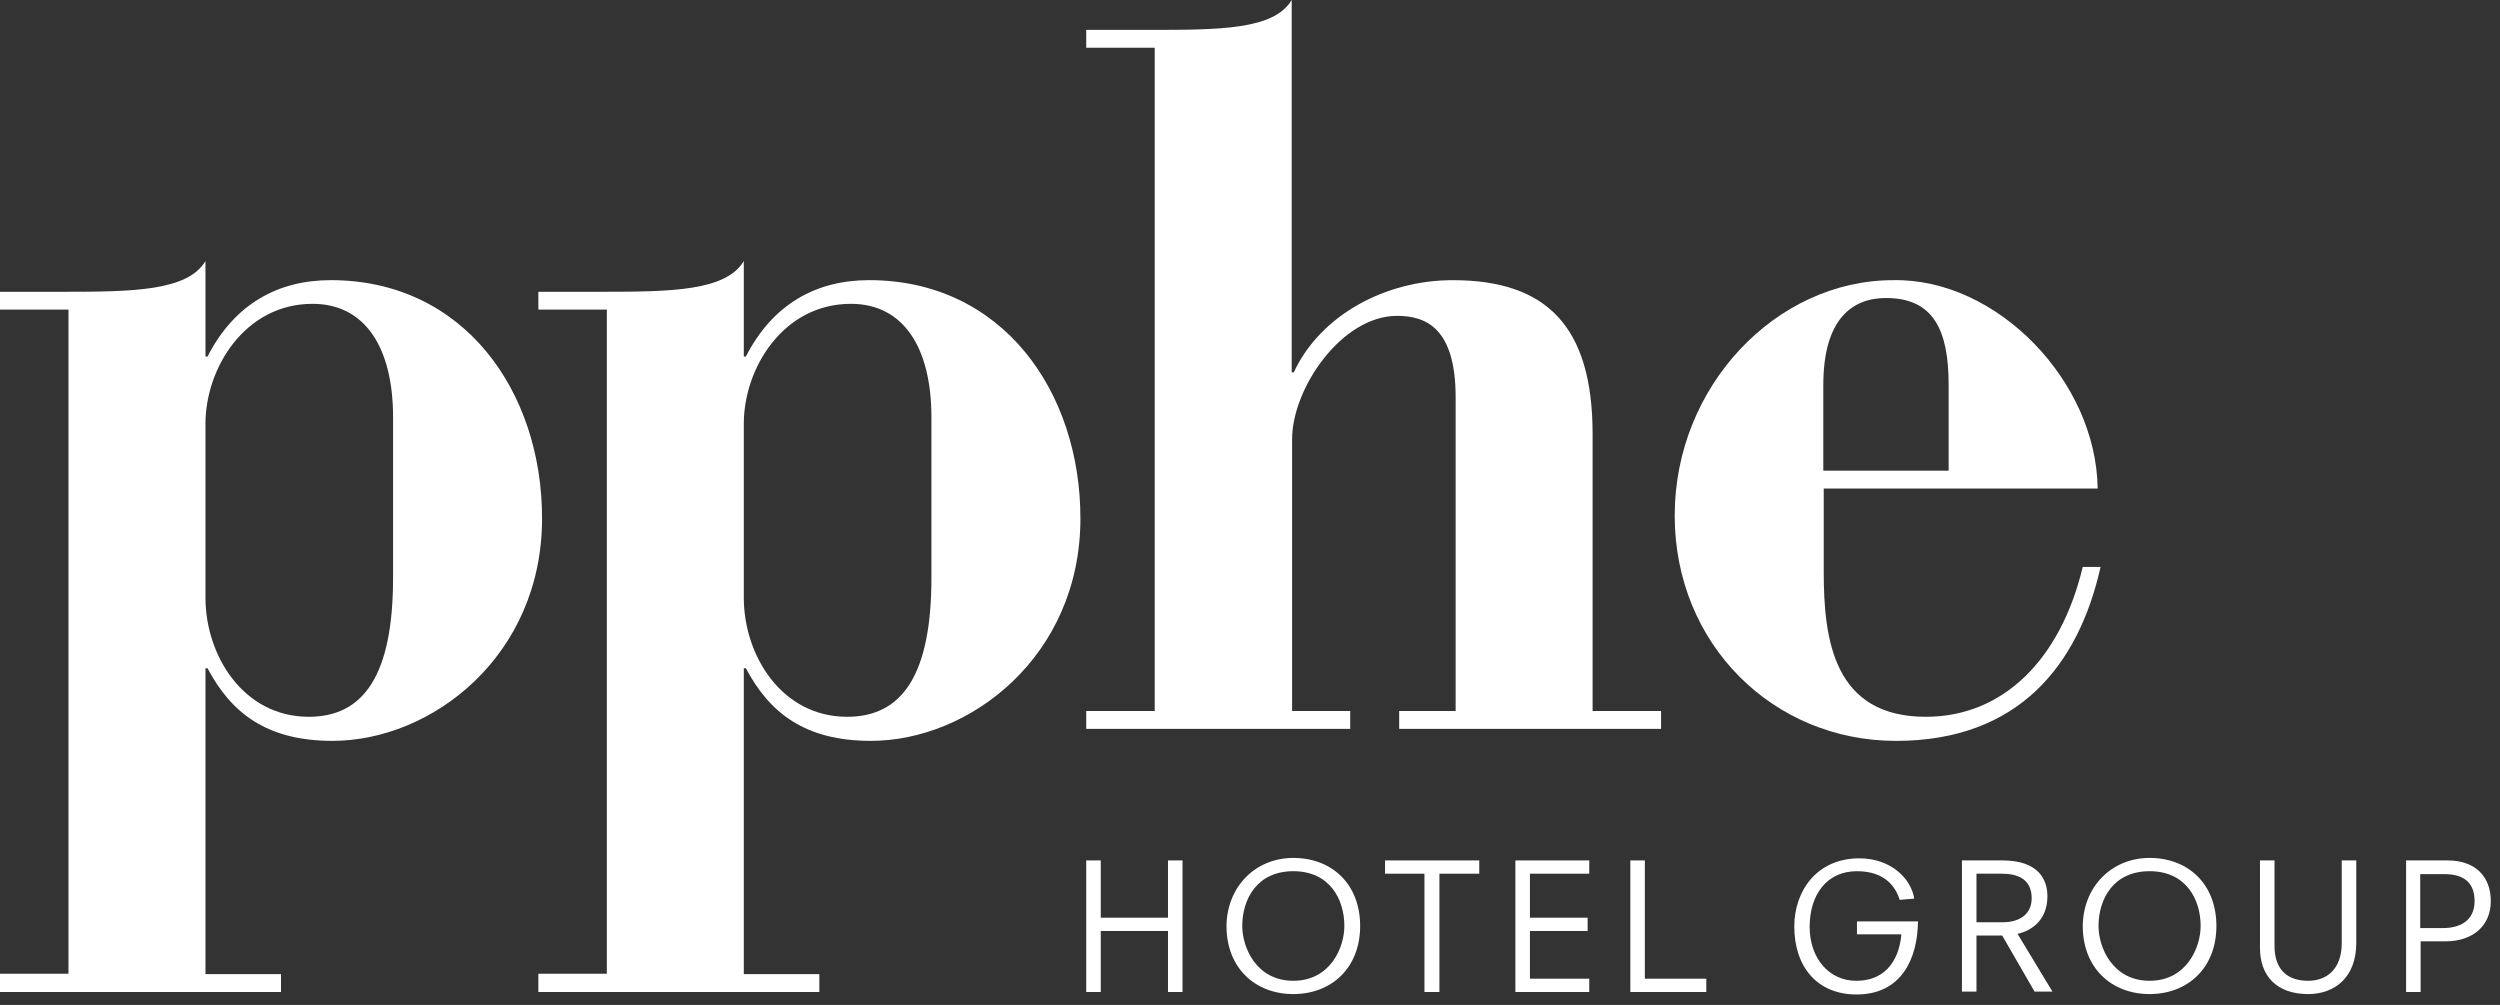 <?xml version="1.0" encoding="UTF-8"?> <svg xmlns="http://www.w3.org/2000/svg" width="102" height="41" viewBox="0 0 102 41" fill="none"><rect x="0" y="0" width="102" height="41" fill="#333333" stroke="none"/><g clip-path="url(#clip0_2128_10449)"><path d="M44.318 35.105H44.911V37.442H47.654V35.105H48.247V40.473H47.654V37.984H44.911V40.473H44.318V35.105Z" fill="#ffffff"></path><path d="M52.767 35.545C51.277 35.545 50.684 36.697 50.684 37.781C50.684 38.661 51.26 40.016 52.767 40.016C54.275 40.016 54.85 38.661 54.85 37.781C54.85 36.697 54.258 35.545 52.767 35.545ZM52.767 35.003C54.342 35.003 55.494 36.07 55.494 37.781C55.494 39.491 54.325 40.558 52.767 40.558C51.209 40.558 50.041 39.491 50.041 37.781C50.058 36.172 51.226 35.003 52.767 35.003Z" fill="#ffffff"></path><path d="M58.118 35.647H56.51V35.105H60.354V35.647H58.728V40.473H58.118V35.647Z" fill="#ffffff"></path><path d="M61.828 35.105H64.842V35.647H62.421V37.442H64.775V37.984H62.421V39.931H64.842V40.473H61.828V35.105Z" fill="#ffffff"></path><path d="M66.518 35.105H67.11V39.931H69.617V40.473H66.518V35.105Z" fill="#ffffff"></path><path d="M75.798 37.594H78.254C78.237 39.119 77.576 40.575 75.747 40.575C74.138 40.575 73.207 39.44 73.207 37.798C73.207 36.375 74.105 35.02 75.866 35.02C77.119 35.02 77.966 35.816 78.101 36.663L77.508 36.714C77.339 36.172 76.899 35.545 75.764 35.545C74.511 35.545 73.834 36.528 73.834 37.815C73.834 39.102 74.629 40.016 75.73 40.016C77.102 40.016 77.508 38.932 77.576 38.12H75.764V37.594H75.798Z" fill="#ffffff"></path><path d="M81.706 37.628C82.418 37.628 82.892 37.289 82.892 36.646C82.892 35.85 82.299 35.647 81.673 35.647H80.64V37.628H81.706ZM81.689 38.17H80.64V40.456H80.047V35.105H81.706C83.146 35.105 83.535 35.867 83.535 36.561C83.535 37.527 82.909 37.967 82.316 38.102L83.739 40.456H83.01L81.689 38.17Z" fill="#ffffff"></path><path d="M87.703 35.545C86.213 35.545 85.62 36.697 85.62 37.781C85.62 38.661 86.196 40.016 87.703 40.016C89.21 40.016 89.786 38.661 89.786 37.781C89.786 36.697 89.193 35.545 87.703 35.545ZM87.703 35.003C89.278 35.003 90.429 36.07 90.429 37.781C90.429 39.491 89.261 40.558 87.703 40.558C86.145 40.558 84.977 39.491 84.977 37.781C84.993 36.172 86.162 35.003 87.703 35.003Z" fill="#ffffff"></path><path d="M92.207 35.105H92.8V38.593C92.8 39.576 93.342 40.016 94.171 40.016C94.916 40.016 95.543 39.559 95.543 38.475V35.105H96.136V38.475C96.136 39.88 95.255 40.558 94.171 40.558C92.868 40.558 92.207 39.796 92.207 38.678V35.105Z" fill="#ffffff"></path><path d="M99.676 37.865C100.354 37.865 100.963 37.577 100.963 36.765C100.963 35.952 100.455 35.664 99.727 35.664H98.745V37.865H99.676ZM98.152 35.105H99.863C100.963 35.105 101.624 35.732 101.624 36.765C101.624 37.798 100.862 38.407 99.778 38.407H98.762V40.473H98.169V35.105H98.152Z" fill="#ffffff"></path><path d="M16.037 17.019C16.037 14.191 14.902 12.396 12.752 12.396C9.991 12.396 8.383 15.02 8.383 17.29V24.385C8.383 26.739 9.924 29.245 12.599 29.245C14.835 29.245 16.037 27.552 16.037 23.572V17.019ZM0 39.728H2.794V12.633H0V11.905H2.557C5.436 11.905 7.654 11.871 8.383 10.651V14.546H8.467C9.568 12.396 11.346 11.43 13.497 11.43C18.933 11.43 22.116 15.969 22.116 21.151C22.116 26.773 17.612 30.227 13.565 30.227C10.889 30.227 9.432 29.093 8.467 27.264H8.383V39.745H11.465V40.473H0V39.728Z" fill="#ffffff"></path><path d="M38.002 17.019C38.002 14.191 36.867 12.396 34.716 12.396C31.956 12.396 30.347 15.02 30.347 17.29V24.385C30.347 26.739 31.888 29.245 34.564 29.245C36.799 29.245 38.002 27.552 38.002 23.572V17.019ZM21.965 39.728H24.759V12.633H21.965V11.905H24.522C27.401 11.905 29.619 11.871 30.347 10.651V14.546H30.432C31.533 12.396 33.311 11.43 35.462 11.43C40.898 11.43 44.081 15.969 44.081 21.151C44.081 26.773 39.577 30.227 35.529 30.227C32.854 30.227 31.397 29.093 30.432 27.264H30.347V39.745H33.429V40.473H21.965V39.728Z" fill="#ffffff"></path><path d="M44.318 29.009H47.112V1.947H44.318V1.219H46.875C49.754 1.219 51.973 1.219 52.701 0V15.19H52.786C53.886 12.836 56.545 11.431 59.271 11.431C63.115 11.431 64.978 13.327 64.978 17.713V29.009H67.772V29.737H57.087V29.009H59.39V16.206C59.39 13.378 58.171 12.887 57.002 12.887C54.733 12.887 52.718 15.851 52.718 17.917V29.009H55.089V29.737H44.318V29.009Z" fill="#ffffff"></path><path d="M79.505 19.203V15.715C79.505 13.479 78.895 12.159 76.948 12.159C75.576 12.159 74.391 13.005 74.391 15.715V19.203H79.505ZM74.408 19.931V23.335C74.408 26.096 74.814 29.245 78.573 29.245C81.74 29.245 84.077 26.892 84.975 23.132H85.703C84.805 27.146 82.35 30.228 77.354 30.228C72.359 30.228 68.328 26.299 68.328 21.032C68.328 15.766 72.46 11.431 77.236 11.431C81.486 11.346 85.534 15.562 85.584 19.931H74.408Z" fill="#ffffff"></path></g><defs><clipPath id="clip0_2128_10449"><rect width="101.623" height="40.575" fill="white"></rect></clipPath></defs></svg> 